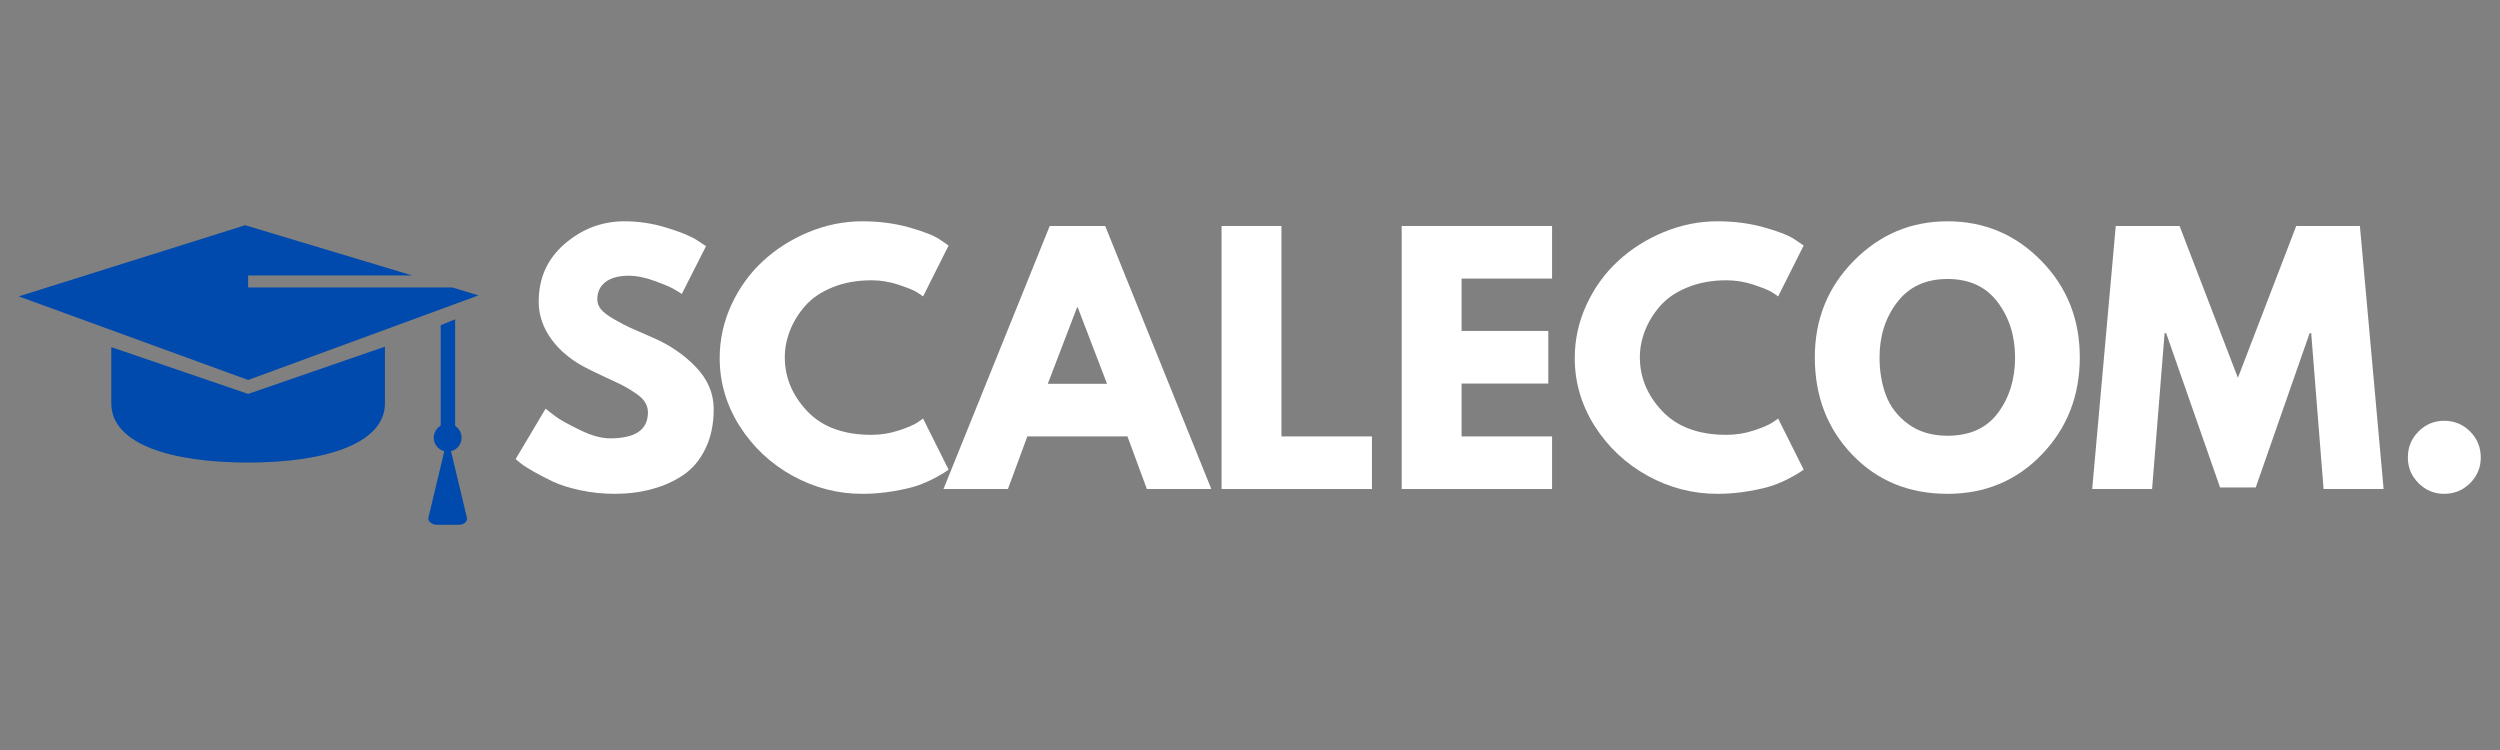 <svg xmlns="http://www.w3.org/2000/svg" xmlns:xlink="http://www.w3.org/1999/xlink" width="400" zoomAndPan="magnify" viewBox="0 0 300 90" height="120" preserveAspectRatio="xMidYMid meet" version="1.0"><rect x="0" y="0" width="300" height="90" fill="#808080" stroke="none"/><defs><g/><clipPath id="8577b09629"><path d="M 2.25 27 L 57.75 27 L 57.75 46 L 2.25 46 Z M 2.25 27 " clip-rule="nonzero"/></clipPath></defs><g fill="#ffffff" fill-opacity="1"><g transform="translate(61.003, 58.681)"><g><path d="M 13.922 -32.125 C 15.629 -32.125 17.297 -31.875 18.922 -31.375 C 20.555 -30.883 21.77 -30.395 22.562 -29.906 L 23.719 -29.141 L 20.812 -23.406 C 20.582 -23.562 20.258 -23.758 19.844 -24 C 19.438 -24.238 18.672 -24.562 17.547 -24.969 C 16.43 -25.383 15.391 -25.594 14.422 -25.594 C 13.223 -25.594 12.297 -25.336 11.641 -24.828 C 10.992 -24.316 10.672 -23.629 10.672 -22.766 C 10.672 -22.328 10.82 -21.922 11.125 -21.547 C 11.438 -21.18 11.961 -20.785 12.703 -20.359 C 13.441 -19.941 14.086 -19.602 14.641 -19.344 C 15.203 -19.094 16.07 -18.711 17.25 -18.203 C 19.289 -17.336 21.031 -16.16 22.469 -14.672 C 23.914 -13.18 24.641 -11.488 24.641 -9.594 C 24.641 -7.789 24.312 -6.211 23.656 -4.859 C 23.008 -3.504 22.117 -2.441 20.984 -1.672 C 19.848 -0.91 18.586 -0.348 17.203 0.016 C 15.828 0.391 14.336 0.578 12.734 0.578 C 11.359 0.578 10.004 0.438 8.672 0.156 C 7.348 -0.125 6.238 -0.473 5.344 -0.891 C 4.457 -1.316 3.656 -1.734 2.938 -2.141 C 2.227 -2.547 1.707 -2.891 1.375 -3.172 L 0.875 -3.594 L 4.469 -9.641 C 4.781 -9.379 5.203 -9.051 5.734 -8.656 C 6.273 -8.27 7.227 -7.742 8.594 -7.078 C 9.957 -6.41 11.16 -6.078 12.203 -6.078 C 15.234 -6.078 16.75 -7.113 16.75 -9.188 C 16.75 -9.613 16.641 -10.008 16.422 -10.375 C 16.211 -10.75 15.832 -11.117 15.281 -11.484 C 14.727 -11.859 14.242 -12.156 13.828 -12.375 C 13.41 -12.594 12.723 -12.922 11.766 -13.359 C 10.805 -13.805 10.098 -14.145 9.641 -14.375 C 7.723 -15.32 6.242 -16.504 5.203 -17.922 C 4.16 -19.336 3.641 -20.859 3.641 -22.484 C 3.641 -25.316 4.68 -27.629 6.766 -29.422 C 8.859 -31.223 11.242 -32.125 13.922 -32.125 Z M 13.922 -32.125 "/></g></g></g><g fill="#ffffff" fill-opacity="1"><g transform="translate(85.488, 58.681)"><g><path d="M 19.094 -6.5 C 20.188 -6.5 21.25 -6.664 22.281 -7 C 23.312 -7.332 24.07 -7.648 24.562 -7.953 L 25.281 -8.453 L 28.344 -2.328 C 28.238 -2.254 28.098 -2.156 27.922 -2.031 C 27.742 -1.906 27.328 -1.664 26.672 -1.312 C 26.023 -0.969 25.332 -0.664 24.594 -0.406 C 23.852 -0.156 22.883 0.066 21.688 0.266 C 20.488 0.473 19.254 0.578 17.984 0.578 C 15.047 0.578 12.266 -0.141 9.641 -1.578 C 7.016 -3.023 4.895 -5.008 3.281 -7.531 C 1.676 -10.062 0.875 -12.789 0.875 -15.719 C 0.875 -17.938 1.344 -20.066 2.281 -22.109 C 3.227 -24.148 4.488 -25.895 6.062 -27.344 C 7.633 -28.801 9.461 -29.961 11.547 -30.828 C 13.641 -31.691 15.785 -32.125 17.984 -32.125 C 20.016 -32.125 21.891 -31.879 23.609 -31.391 C 25.336 -30.91 26.555 -30.43 27.266 -29.953 L 28.344 -29.219 L 25.281 -23.109 C 25.102 -23.254 24.832 -23.438 24.469 -23.656 C 24.113 -23.875 23.398 -24.16 22.328 -24.516 C 21.266 -24.867 20.188 -25.047 19.094 -25.047 C 17.352 -25.047 15.797 -24.766 14.422 -24.203 C 13.047 -23.648 11.953 -22.91 11.141 -21.984 C 10.336 -21.066 9.727 -20.078 9.312 -19.016 C 8.895 -17.961 8.688 -16.891 8.688 -15.797 C 8.688 -13.398 9.582 -11.25 11.375 -9.344 C 13.176 -7.445 15.75 -6.5 19.094 -6.5 Z M 19.094 -6.5 "/></g></g></g><g fill="#ffffff" fill-opacity="1"><g transform="translate(114.296, 58.681)"><g><path d="M 18.328 -31.562 L 31.062 0 L 23.328 0 L 21 -6.312 L 8.984 -6.312 L 6.656 0 L -1.078 0 L 11.672 -31.562 Z M 18.547 -12.625 L 15.031 -21.797 L 14.953 -21.797 L 11.438 -12.625 Z M 18.547 -12.625 "/></g></g></g><g fill="#ffffff" fill-opacity="1"><g transform="translate(144.29, 58.681)"><g><path d="M 9.484 -31.562 L 9.484 -6.312 L 20.344 -6.312 L 20.344 0 L 2.297 0 L 2.297 -31.562 Z M 9.484 -31.562 "/></g></g></g><g fill="#ffffff" fill-opacity="1"><g transform="translate(165.905, 58.681)"><g><path d="M 20.344 -31.562 L 20.344 -25.25 L 9.484 -25.25 L 9.484 -18.969 L 19.891 -18.969 L 19.891 -12.656 L 9.484 -12.656 L 9.484 -6.312 L 20.344 -6.312 L 20.344 0 L 2.297 0 L 2.297 -31.562 Z M 20.344 -31.562 "/></g></g></g><g fill="#ffffff" fill-opacity="1"><g transform="translate(188.095, 58.681)"><g><path d="M 19.094 -6.5 C 20.188 -6.5 21.25 -6.664 22.281 -7 C 23.312 -7.332 24.07 -7.648 24.562 -7.953 L 25.281 -8.453 L 28.344 -2.328 C 28.238 -2.254 28.098 -2.156 27.922 -2.031 C 27.742 -1.906 27.328 -1.664 26.672 -1.312 C 26.023 -0.969 25.332 -0.664 24.594 -0.406 C 23.852 -0.156 22.883 0.066 21.688 0.266 C 20.488 0.473 19.254 0.578 17.984 0.578 C 15.047 0.578 12.266 -0.141 9.641 -1.578 C 7.016 -3.023 4.895 -5.008 3.281 -7.531 C 1.676 -10.062 0.875 -12.789 0.875 -15.719 C 0.875 -17.938 1.344 -20.066 2.281 -22.109 C 3.227 -24.148 4.488 -25.895 6.062 -27.344 C 7.633 -28.801 9.461 -29.961 11.547 -30.828 C 13.641 -31.691 15.785 -32.125 17.984 -32.125 C 20.016 -32.125 21.891 -31.879 23.609 -31.391 C 25.336 -30.91 26.555 -30.43 27.266 -29.953 L 28.344 -29.219 L 25.281 -23.109 C 25.102 -23.254 24.832 -23.438 24.469 -23.656 C 24.113 -23.875 23.398 -24.16 22.328 -24.516 C 21.266 -24.867 20.188 -25.047 19.094 -25.047 C 17.352 -25.047 15.797 -24.766 14.422 -24.203 C 13.047 -23.648 11.953 -22.91 11.141 -21.984 C 10.336 -21.066 9.727 -20.078 9.312 -19.016 C 8.895 -17.961 8.688 -16.891 8.688 -15.797 C 8.688 -13.398 9.582 -11.25 11.375 -9.344 C 13.176 -7.445 15.75 -6.5 19.094 -6.5 Z M 19.094 -6.5 "/></g></g></g><g fill="#ffffff" fill-opacity="1"><g transform="translate(216.903, 58.681)"><g><path d="M 0.875 -15.797 C 0.875 -20.359 2.43 -24.219 5.547 -27.375 C 8.66 -30.539 12.41 -32.125 16.797 -32.125 C 21.203 -32.125 24.945 -30.551 28.031 -27.406 C 31.125 -24.258 32.672 -20.391 32.672 -15.797 C 32.672 -11.18 31.148 -7.297 28.109 -4.141 C 25.078 -0.992 21.305 0.578 16.797 0.578 C 12.18 0.578 8.375 -0.984 5.375 -4.109 C 2.375 -7.234 0.875 -11.129 0.875 -15.797 Z M 8.641 -15.797 C 8.641 -14.141 8.895 -12.629 9.406 -11.266 C 9.914 -9.898 10.805 -8.742 12.078 -7.797 C 13.359 -6.859 14.93 -6.391 16.797 -6.391 C 19.473 -6.391 21.492 -7.305 22.859 -9.141 C 24.223 -10.973 24.906 -13.191 24.906 -15.797 C 24.906 -18.367 24.207 -20.578 22.812 -22.422 C 21.426 -24.273 19.422 -25.203 16.797 -25.203 C 14.191 -25.203 12.18 -24.273 10.766 -22.422 C 9.348 -20.578 8.641 -18.367 8.641 -15.797 Z M 8.641 -15.797 "/></g></g></g><g fill="#ffffff" fill-opacity="1"><g transform="translate(250.454, 58.681)"><g><path d="M 28.375 0 L 26.891 -18.703 L 26.703 -18.703 L 20.234 -0.188 L 15.953 -0.188 L 9.484 -18.703 L 9.297 -18.703 L 7.797 0 L 0.609 0 L 3.438 -31.562 L 11.094 -31.562 L 18.094 -13.344 L 25.094 -31.562 L 32.734 -31.562 L 35.578 0 Z M 28.375 0 "/></g></g></g><g fill="#ffffff" fill-opacity="1"><g transform="translate(286.646, 58.681)"><g><path d="M 6.656 -8.188 C 7.875 -8.188 8.91 -7.758 9.766 -6.906 C 10.617 -6.051 11.047 -5.008 11.047 -3.781 C 11.047 -2.582 10.617 -1.555 9.766 -0.703 C 8.91 0.148 7.875 0.578 6.656 0.578 C 5.457 0.578 4.43 0.148 3.578 -0.703 C 2.723 -1.555 2.297 -2.582 2.297 -3.781 C 2.297 -5.008 2.723 -6.051 3.578 -6.906 C 4.43 -7.758 5.457 -8.188 6.656 -8.188 Z M 6.656 -8.188 "/></g></g></g><path fill="#004aad" d="M 52.883 52.582 C 52.883 53.062 53.184 53.418 53.539 53.418 L 53.957 53.418 C 54.316 53.418 54.617 53.062 54.617 52.582 L 54.617 38.312 L 52.883 39.027 Z M 52.883 52.582 " fill-opacity="1" fill-rule="nonzero"/><path fill="#004aad" d="M 13.355 41.656 C 13.355 43.867 13.355 48.285 13.355 48.402 C 13.355 53.359 20.699 55.508 29.777 55.508 C 38.852 55.508 46.195 53.301 46.195 48.402 C 46.195 48.223 46.195 47.449 46.195 47.148 L 46.195 41.598 L 29.777 47.27 Z M 13.355 41.656 " fill-opacity="1" fill-rule="nonzero"/><g clip-path="url(#8577b09629)"><path fill="#004aad" d="M 57.422 35.445 L 29.777 45.598 L 2.25 35.566 L 29.418 27.027 L 49.48 33.059 L 29.777 33.059 L 29.777 34.492 L 54.258 34.492 Z M 57.422 35.445 " fill-opacity="1" fill-rule="nonzero"/></g><path fill="#004aad" d="M 55.391 52.523 C 55.391 52.746 55.348 52.957 55.266 53.164 C 55.18 53.367 55.059 53.551 54.902 53.707 C 54.746 53.863 54.566 53.984 54.359 54.066 C 54.156 54.152 53.941 54.195 53.719 54.195 C 53.5 54.195 53.285 54.152 53.078 54.066 C 52.875 53.984 52.695 53.863 52.539 53.707 C 52.383 53.551 52.262 53.367 52.176 53.164 C 52.09 52.957 52.047 52.746 52.047 52.523 C 52.047 52.301 52.09 52.09 52.176 51.883 C 52.262 51.68 52.383 51.496 52.539 51.34 C 52.695 51.184 52.875 51.062 53.078 50.98 C 53.285 50.895 53.5 50.852 53.719 50.852 C 53.941 50.852 54.156 50.895 54.359 50.98 C 54.566 51.062 54.746 51.184 54.902 51.34 C 55.059 51.496 55.18 51.68 55.266 51.883 C 55.348 52.09 55.391 52.301 55.391 52.523 Z M 55.391 52.523 " fill-opacity="1" fill-rule="nonzero"/><path fill="#004aad" d="M 55.035 62.973 L 52.406 62.973 C 51.867 62.973 51.391 62.613 51.391 62.195 L 53.719 52.465 L 56.047 62.195 C 56.047 62.676 55.629 62.973 55.035 62.973 Z M 55.035 62.973 " fill-opacity="1" fill-rule="nonzero"/></svg>